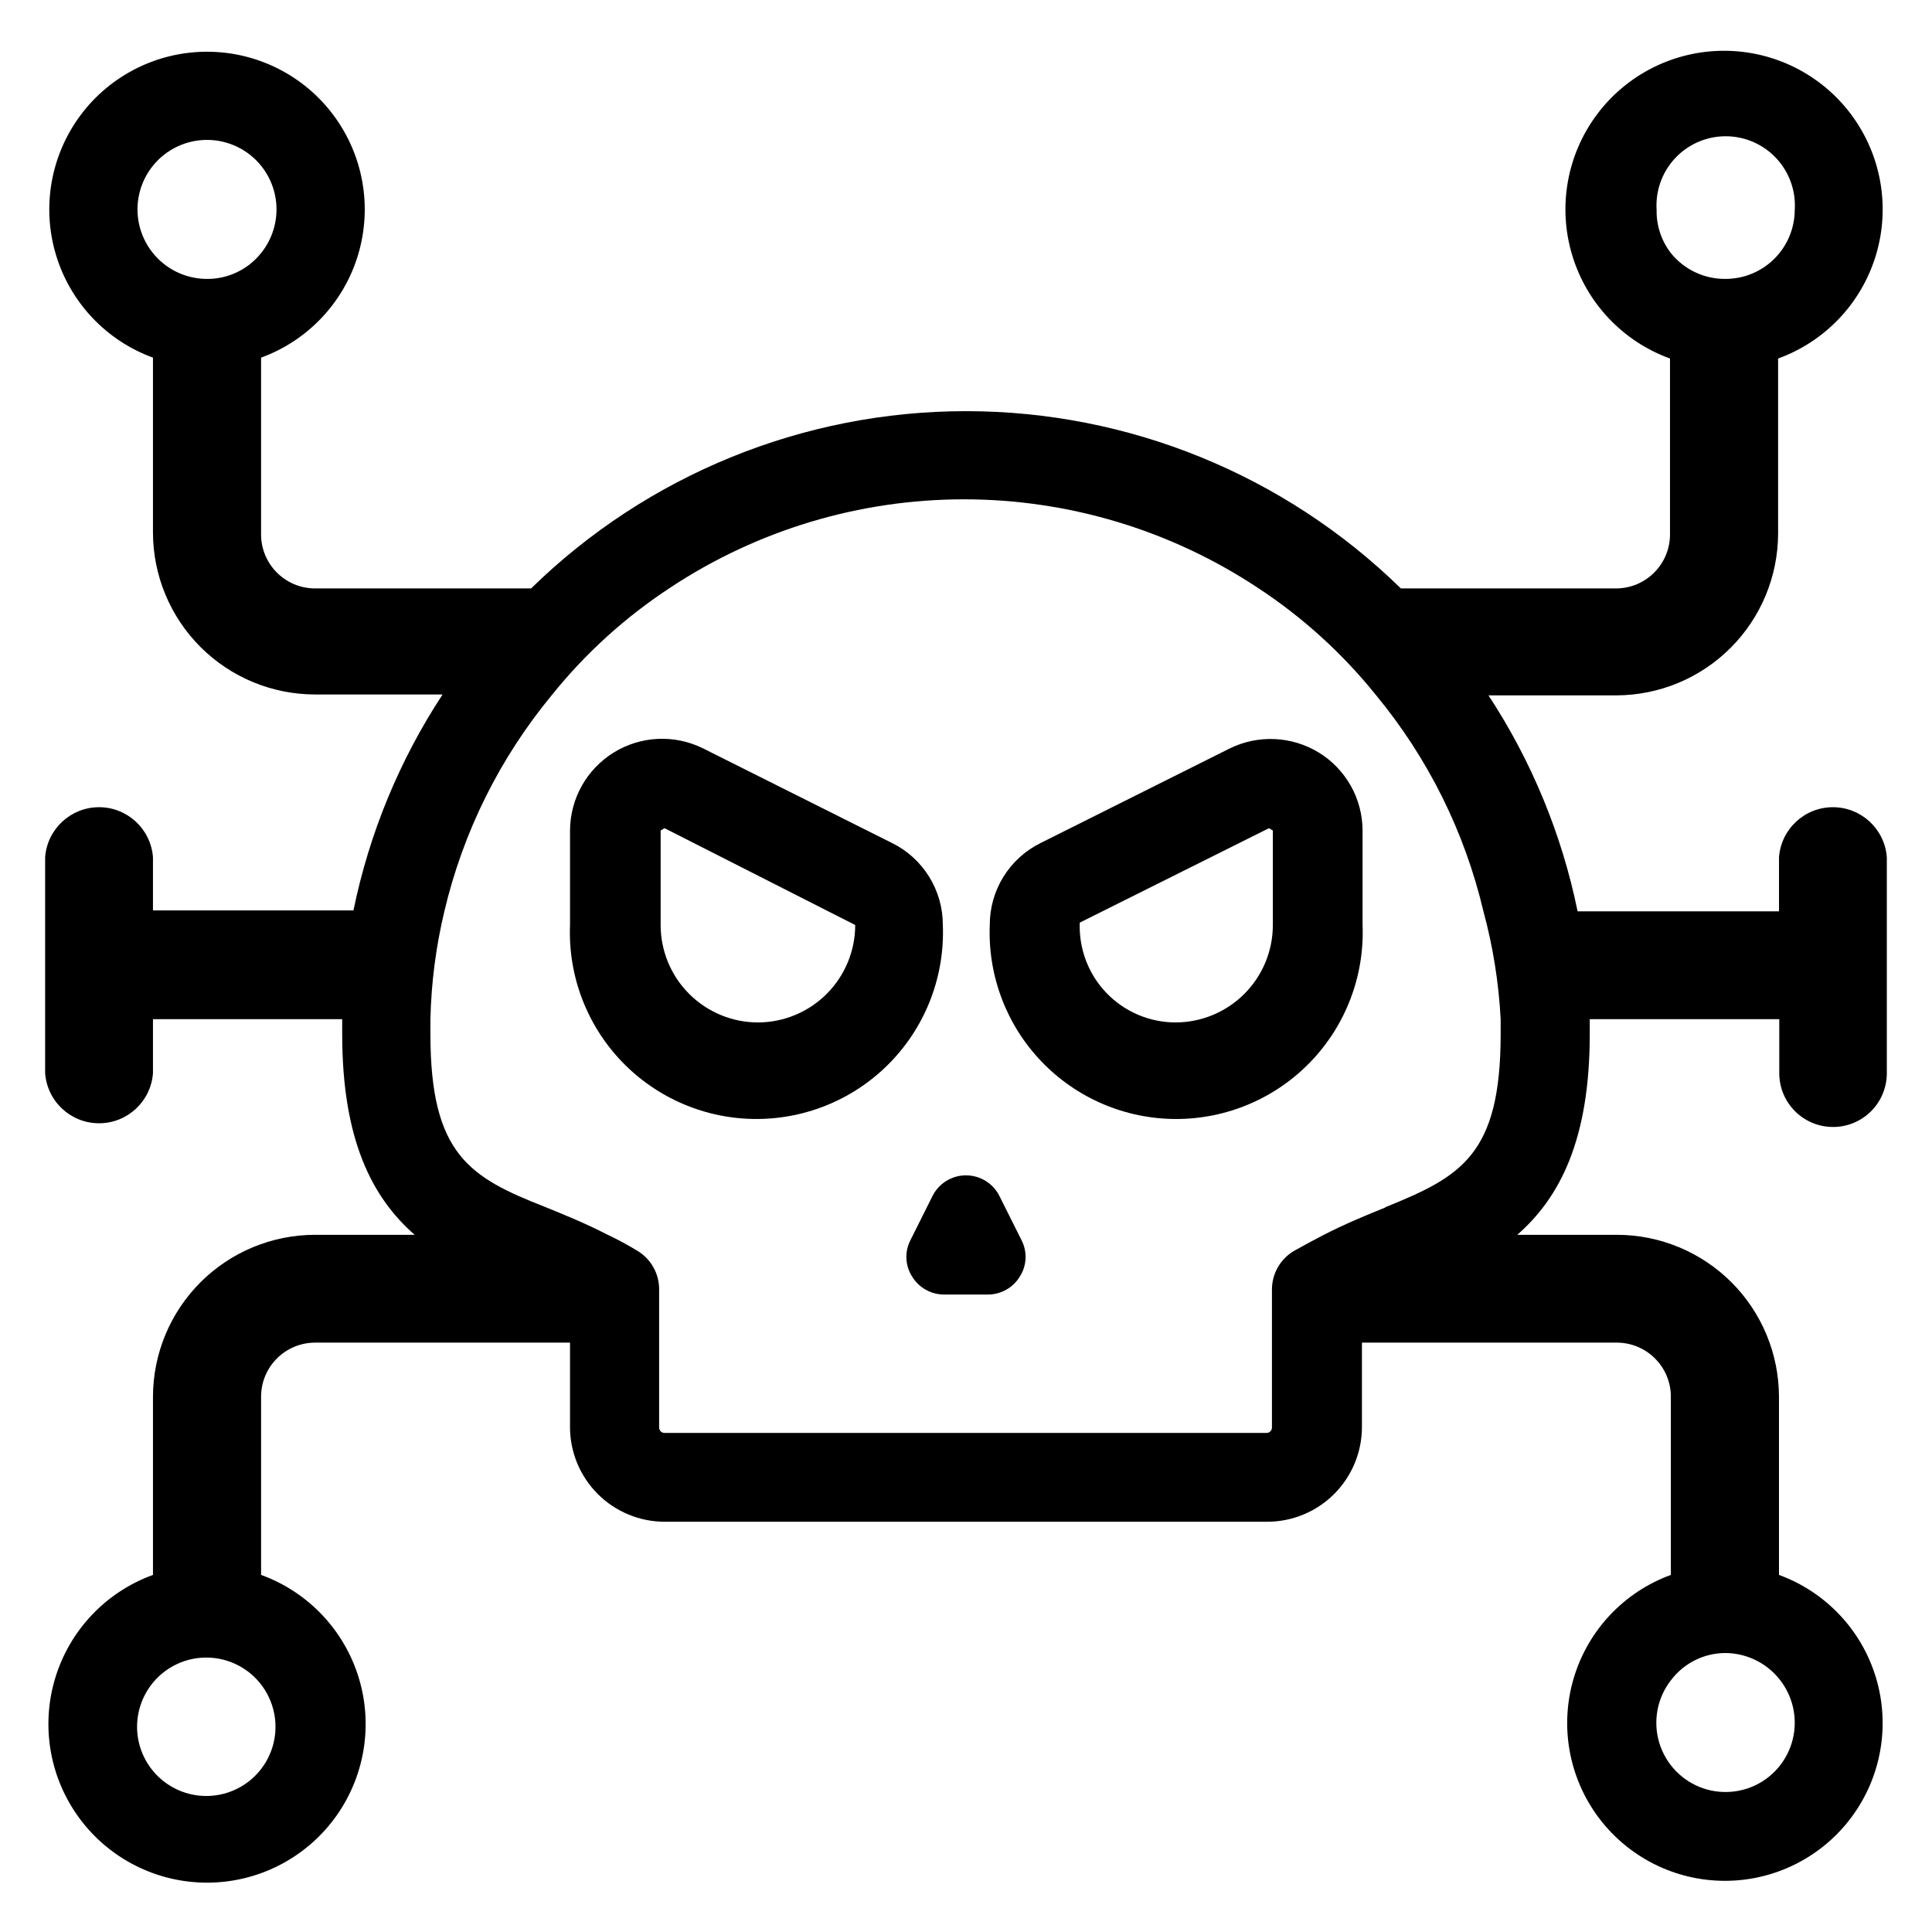 <?xml version="1.0" encoding="UTF-8"?>
<!-- Uploaded to: ICON Repo, www.iconrepo.com, Generator: ICON Repo Mixer Tools -->
<svg fill="#000000" width="800px" height="800px" version="1.1" viewBox="144 144 512 512" xmlns="http://www.w3.org/2000/svg">
 <g>
  <path d="m629.7 442.66c3.793 0.023 7.438-1.469 10.129-4.144 2.688-2.676 4.199-6.309 4.199-10.102v-57.23c-0.555-7.481-6.785-13.266-14.289-13.266-7.5 0-13.73 5.785-14.285 13.266v14.328h-53.375c-4.172-20.402-12.188-39.824-23.613-57.23h33.852-0.004c11.371-0.023 22.273-4.547 30.312-12.59 8.043-8.043 12.57-18.941 12.59-30.312v-46.367c12.496-4.531 22.113-14.699 25.934-27.43 3.824-12.727 1.402-26.516-6.531-37.18-7.93-10.664-20.438-16.945-33.73-16.945-13.289 0-25.797 6.281-33.727 16.945-7.934 10.664-10.355 24.453-6.531 37.18 3.82 12.73 13.438 22.898 25.934 27.43v46.602c0 7.883-6.367 14.285-14.25 14.328h-57.07c-30.801-30.117-72.168-46.98-115.25-46.98-43.082 0-84.449 16.863-115.25 46.98h-57.309c-7.883-0.043-14.25-6.445-14.25-14.328v-46.836c12.406-4.527 21.941-14.648 25.723-27.301 3.781-12.652 1.363-26.348-6.527-36.941-7.887-10.59-20.316-16.828-33.523-16.828-13.203 0-25.633 6.238-33.523 16.828-7.887 10.594-10.309 24.289-6.527 36.941 3.781 12.652 13.32 22.773 25.727 27.301v46.367-0.004c0.02 11.375 4.547 22.273 12.586 30.316 8.043 8.039 18.941 12.566 30.316 12.586h33.852-0.004c-11.426 17.41-19.441 36.832-23.617 57.23h-53.133v-14.09c-0.559-7.481-6.789-13.266-14.289-13.266s-13.734 5.785-14.289 13.266v57.23c0.555 7.481 6.789 13.266 14.289 13.266s13.73-5.785 14.289-13.266v-14.328h50.145v3.938c0 27.945 7.871 43.297 19.207 53.215h-26.449c-11.375 0.02-22.273 4.547-30.316 12.586-8.039 8.043-12.566 18.941-12.586 30.316v47.23c-12.496 4.531-22.113 14.699-25.934 27.43-3.824 12.727-1.402 26.516 6.531 37.18 7.93 10.664 20.438 16.945 33.727 16.945 13.293 0 25.797-6.281 33.73-16.945 7.93-10.664 10.352-24.453 6.531-37.18-3.824-12.73-13.438-22.898-25.934-27.43v-47.23c0-7.883 6.367-14.285 14.25-14.328h67.621v22.355h-0.004c0 6.66 2.648 13.047 7.356 17.758 4.711 4.707 11.098 7.356 17.758 7.356h159.64c6.66 0 13.047-2.648 17.758-7.356 4.707-4.711 7.356-11.098 7.356-17.758v-22.355h67.621c7.879 0.043 14.246 6.445 14.246 14.328v47.23c-12.406 4.527-21.941 14.648-25.723 27.301-3.781 12.652-1.359 26.348 6.527 36.938 7.891 10.59 20.316 16.832 33.523 16.832 13.207 0 25.633-6.242 33.523-16.832 7.887-10.59 10.309-24.285 6.527-36.938-3.781-12.652-13.32-22.773-25.723-27.301v-47.23c-0.023-11.375-4.547-22.273-12.59-30.316-8.043-8.039-18.941-12.566-30.312-12.586h-26.453c11.336-9.922 19.211-25.27 19.211-53.215v-3.938h50.223v14.328c0 7.836 6.332 14.203 14.168 14.246zm-46.68-243.01c-0.332-5.062 1.445-10.035 4.914-13.738s8.316-5.805 13.387-5.805c5.074 0 9.922 2.102 13.391 5.805 3.465 3.703 5.246 8.676 4.914 13.738-0.023 4.836-1.953 9.469-5.371 12.891-3.422 3.422-8.055 5.352-12.895 5.371-5.648 0.082-11.02-2.445-14.562-6.848-2.523-3.266-3.856-7.289-3.777-11.414zm-384.39 18.262c-5.598-0.07-10.863-2.68-14.301-7.098-3.441-4.418-4.688-10.16-3.387-15.605 1.305-5.445 5.012-10.004 10.078-12.383 5.066-2.383 10.941-2.332 15.965 0.137 5.023 2.469 8.652 7.09 9.859 12.559 1.211 5.465-0.137 11.188-3.652 15.543-3.523 4.422-8.906 6.953-14.562 6.848zm18.34 382.5c0.332 5.062-1.445 10.035-4.914 13.738s-8.312 5.805-13.387 5.805-9.922-2.102-13.387-5.805c-3.469-3.703-5.25-8.676-4.918-13.738 0.414-6.254 3.988-11.867 9.484-14.883 5.492-3.012 12.148-3.012 17.641 0 5.496 3.016 9.07 8.629 9.48 14.883zm384.39-18.344c4.84 0.062 9.461 2.016 12.875 5.445 3.414 3.43 5.348 8.059 5.391 12.898 0.047 5.934-2.777 11.527-7.586 15.008-4.812 3.481-11.008 4.418-16.633 2.519-5.621-1.902-9.977-6.41-11.688-12.094-1.711-5.684-0.562-11.848 3.078-16.535 3.438-4.582 8.836-7.266 14.562-7.242zm-90.215-118.08c-5.039 2.047-10.469 4.25-16.453 7.32-2.441 1.258-5.039 2.676-7.871 4.25l0.004 0.004c-3.562 2.148-5.738 5.996-5.746 10.156v36.527-0.004c0.02 0.406-0.129 0.797-0.414 1.086-0.285 0.285-0.68 0.434-1.082 0.41h-159.41c-0.402 0.023-0.797-0.125-1.082-0.41-0.285-0.289-0.438-0.68-0.414-1.086v-36.605c-0.008-4.156-2.188-8.008-5.746-10.152-2.598-1.574-5.195-2.992-7.871-4.25-5.984-3.07-11.414-5.273-16.453-7.32-20.074-7.871-30.543-13.855-30.543-45.895v-3.938c0.223-9.629 1.461-19.207 3.699-28.574 4.949-21.008 14.676-40.59 28.418-57.23 8.926-11.125 19.555-20.766 31.488-28.578 23.074-15.246 50.121-23.375 77.777-23.375s54.699 8.129 77.773 23.375c11.934 7.812 22.562 17.453 31.488 28.578 13.746 16.641 23.469 36.223 28.418 57.23 2.531 9.336 4.062 18.914 4.566 28.574v3.938c0 32.039-10.469 37.785-30.543 45.891z"/>
  <path d="m380.4 367.41-50.145-25.113c-7.551-3.719-16.484-3.285-23.641 1.148-7.156 4.434-11.52 12.238-11.551 20.656v25.035c-0.535 13.441 4.43 26.523 13.75 36.223 9.324 9.703 22.195 15.184 35.648 15.184 13.453 0 26.328-5.481 35.648-15.184 9.32-9.699 14.285-22.781 13.75-36.223 0.012-4.519-1.246-8.949-3.625-12.789s-5.785-6.938-9.836-8.938zm-35.504 47.547c-6.848 0-13.414-2.723-18.258-7.562-4.844-4.844-7.562-11.41-7.562-18.258v-25.035l1.023-0.629 50.539 25.664c0 6.832-2.711 13.387-7.535 18.227-4.824 4.84-11.371 7.57-18.207 7.594z"/>
  <path d="m408.89 461.01c-1.672-3.387-5.121-5.531-8.895-5.531-3.777 0-7.227 2.144-8.898 5.531l-5.824 11.652v-0.004c-1.586 3.082-1.406 6.773 0.473 9.684 1.801 2.926 4.988 4.715 8.422 4.723h11.652c3.438-0.008 6.621-1.797 8.422-4.723 1.879-2.91 2.059-6.602 0.473-9.684z"/>
  <path d="m493.44 343.4c-7.176-4.356-16.086-4.742-23.613-1.023l-50.066 25.031v0.004c-4.051 2-7.457 5.098-9.84 8.938-2.379 3.84-3.633 8.27-3.621 12.789-0.539 13.441 4.426 26.523 13.75 36.223 9.32 9.703 22.191 15.184 35.645 15.184 13.457 0 26.328-5.481 35.648-15.184 9.32-9.699 14.285-22.781 13.75-36.223v-25.035c-0.02-8.457-4.434-16.297-11.652-20.703zm-12.121 45.738c0 6.848-2.719 13.414-7.562 18.258-4.844 4.84-11.41 7.562-18.258 7.562-6.91-0.016-13.52-2.848-18.301-7.836-4.781-4.988-7.324-11.711-7.047-18.617l50.145-25.031 1.023 0.629z"/>
 </g>
</svg>